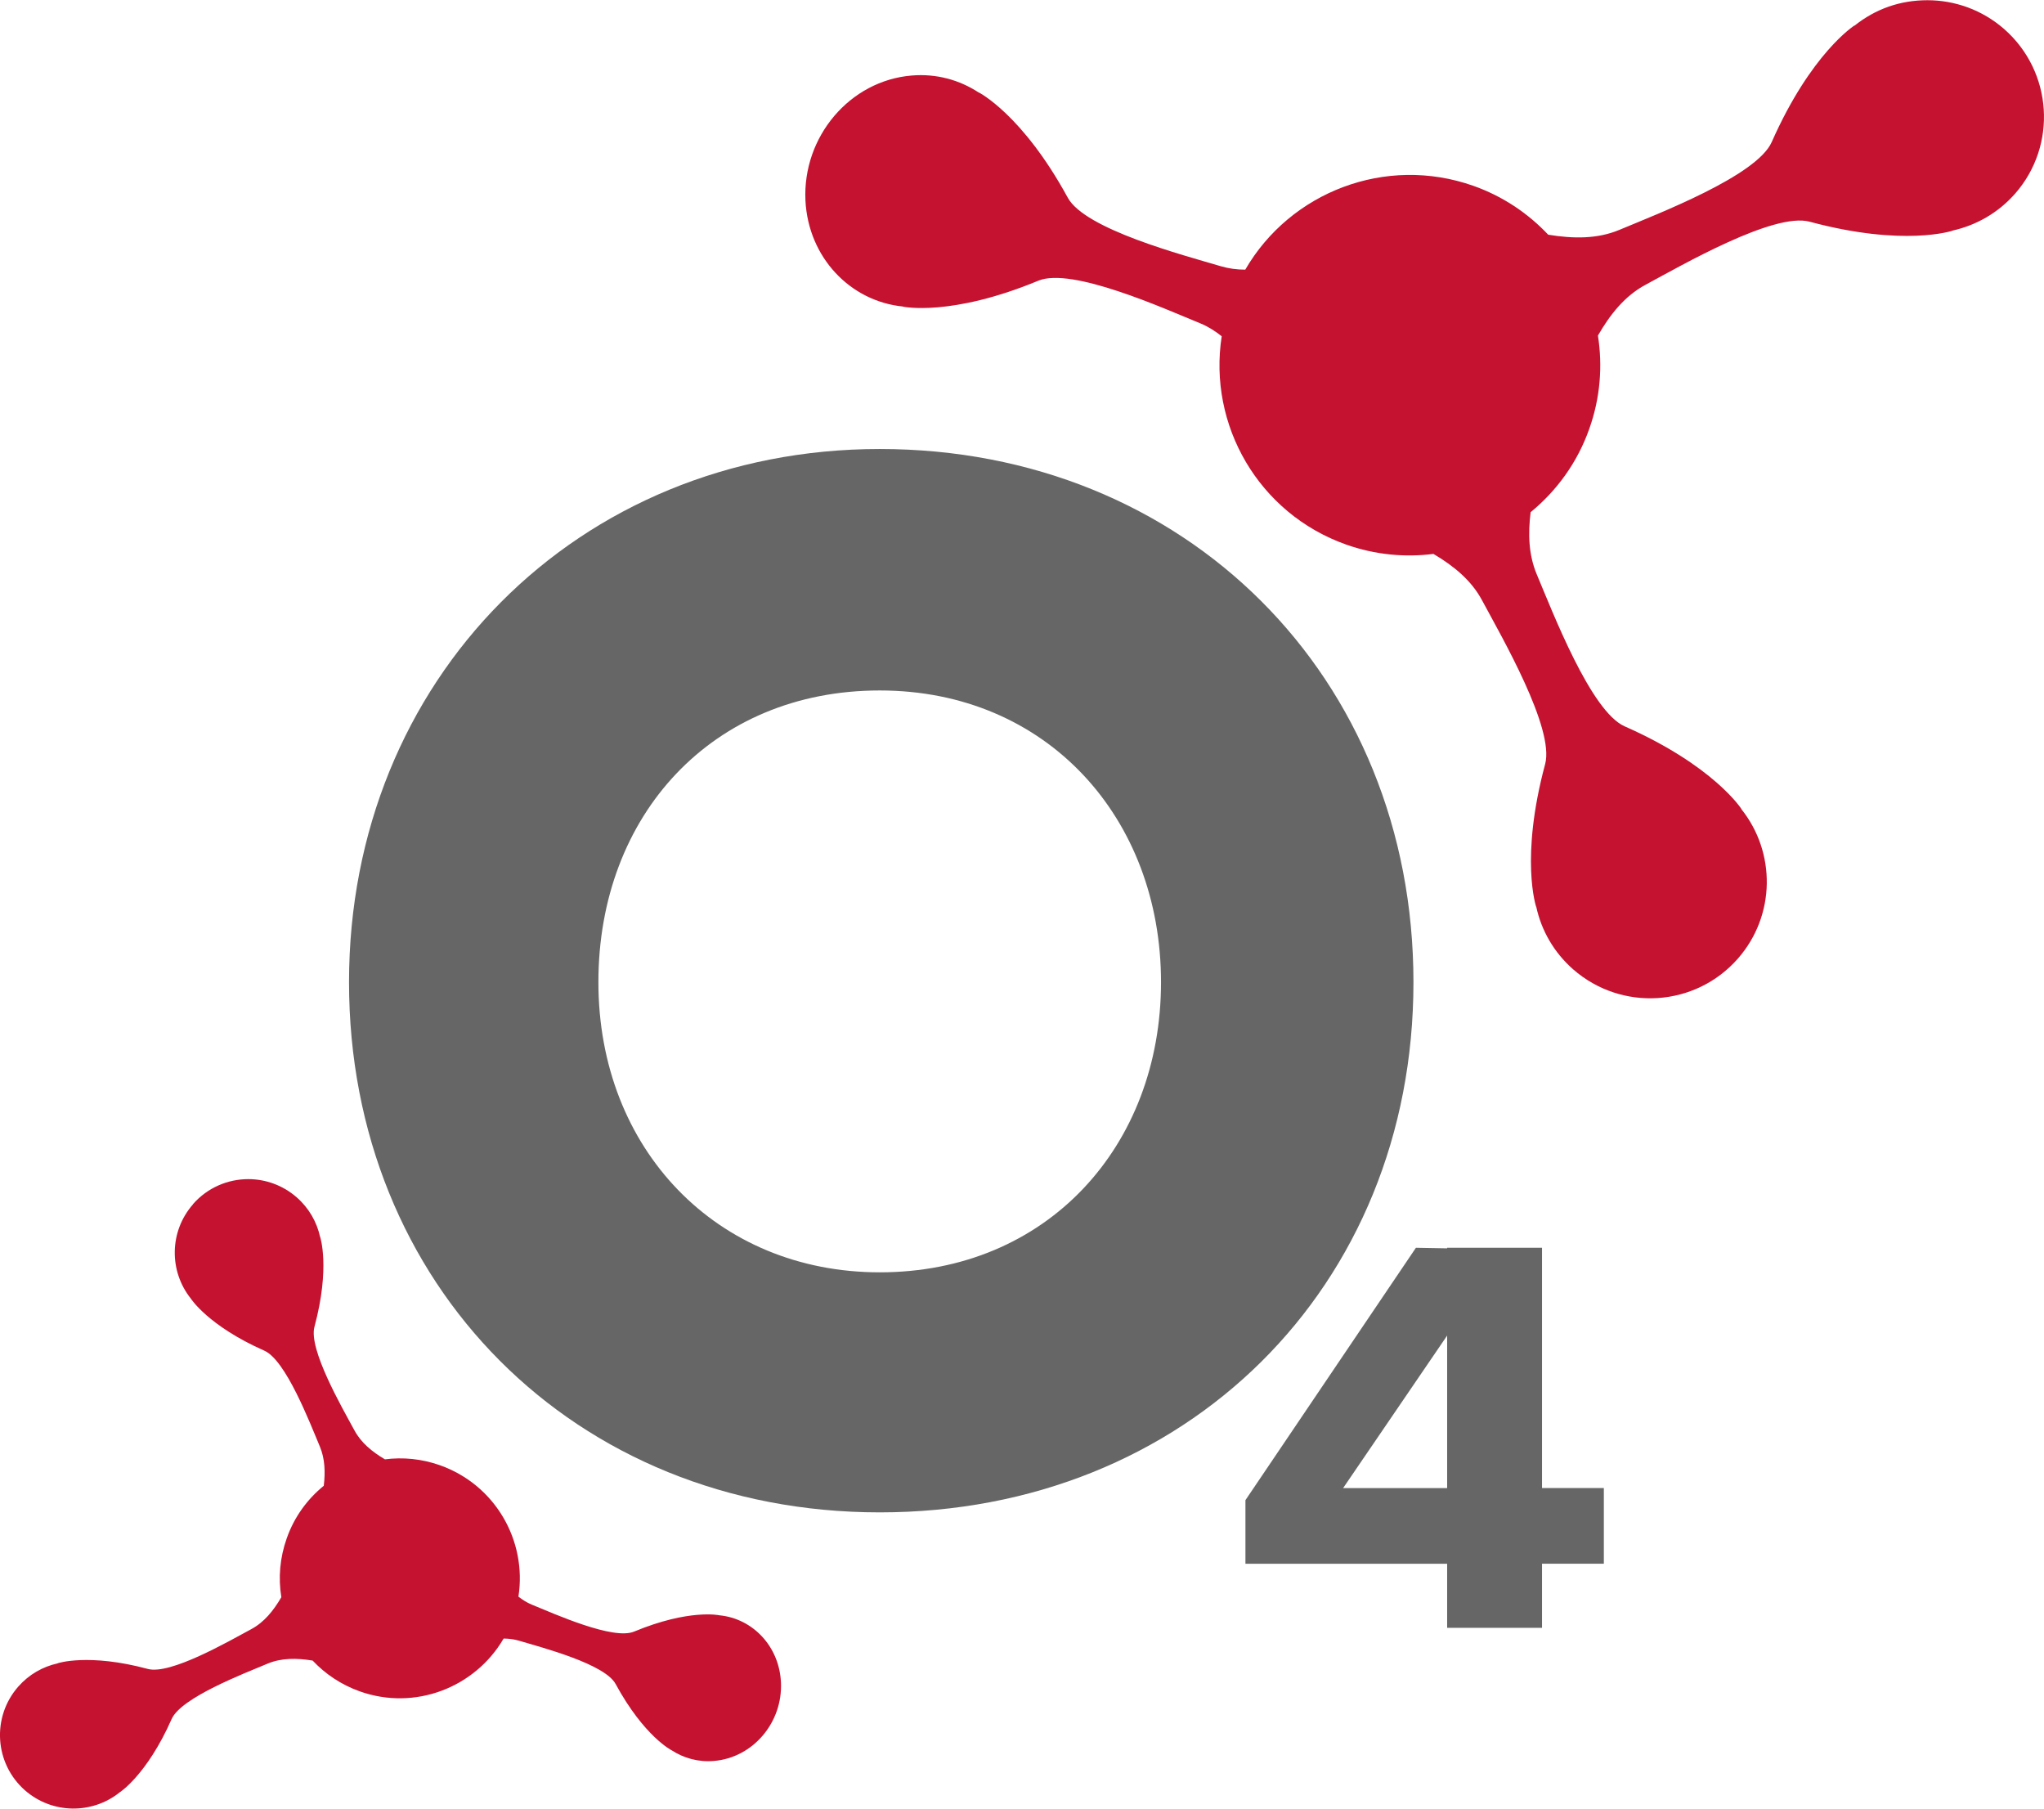 <?xml version="1.0" encoding="UTF-8"?> <svg xmlns="http://www.w3.org/2000/svg" width="156" height="138" viewBox="0 0 156 138" fill="none"><g clip-path="url(#clip0_2956_7818)"><path d="M14.734 91.886C12.907 93.963 12.898 96.998 14.565 99.084C14.565 99.084 15.885 101.161 20.178 103.06C21.815 103.784 23.643 108.545 24.416 110.383C24.798 111.303 24.837 112.313 24.711 113.367C23.456 114.386 22.458 115.743 21.885 117.373C21.355 118.865 21.233 120.4 21.472 121.87C20.869 122.902 20.161 123.778 19.176 124.307C17.417 125.252 13.002 127.806 11.283 127.342C6.742 126.123 4.402 126.908 4.402 126.908V126.917C3.278 127.164 2.219 127.754 1.394 128.69C-0.651 131.019 -0.421 134.561 1.91 136.608C3.994 138.425 7.033 138.434 9.121 136.769C9.121 136.769 11.201 135.455 13.102 131.162C13.823 129.532 18.585 127.71 20.43 126.934C21.489 126.496 22.644 126.505 23.86 126.704C24.832 127.732 26.039 128.547 27.463 129.055C31.683 130.551 36.263 128.755 38.438 125.022C38.833 125.026 39.237 125.074 39.623 125.191C41.451 125.733 46.152 126.965 46.982 128.487C49.165 132.502 51.262 133.551 51.262 133.551H51.266C52.187 134.15 53.303 134.466 54.492 134.362C57.466 134.115 59.754 131.426 59.602 128.348C59.467 125.612 57.453 123.5 54.909 123.249C54.909 123.249 52.617 122.741 48.392 124.493C46.791 125.156 42.358 123.158 40.591 122.438C40.218 122.286 39.884 122.069 39.567 121.826C40.231 117.555 37.795 113.289 33.567 111.797C32.182 111.307 30.745 111.173 29.378 111.35C28.388 110.765 27.55 110.076 27.042 109.122C26.091 107.37 23.539 102.951 23.999 101.239C25.219 96.703 24.433 94.375 24.433 94.375H24.429C24.181 93.247 23.586 92.185 22.653 91.365C21.585 90.429 20.261 89.969 18.95 89.969C17.387 89.969 15.837 90.615 14.726 91.881" fill="#C41230"></path><path d="M141.534 1.947H141.53C141.53 1.947 138.231 4.033 135.218 10.84C134.072 13.425 126.522 16.312 123.592 17.539C121.916 18.242 120.084 18.22 118.161 17.908C116.624 16.278 114.697 14.973 112.448 14.179C105.749 11.816 98.478 14.652 95.039 20.575C94.405 20.575 93.776 20.492 93.159 20.31C90.264 19.452 82.81 17.496 81.494 15.085C78.026 8.724 74.704 7.055 74.704 7.055C74.704 7.055 74.696 7.055 74.696 7.059C73.233 6.101 71.462 5.602 69.578 5.763C64.867 6.153 61.242 10.424 61.472 15.298C61.689 19.638 64.889 22.99 68.918 23.389V23.398C68.918 23.398 72.551 24.191 79.25 21.416C81.794 20.362 88.822 23.532 91.618 24.677C92.209 24.919 92.738 25.258 93.242 25.657C92.191 32.425 96.055 39.19 102.754 41.557C104.959 42.333 107.23 42.541 109.4 42.264C110.967 43.192 112.296 44.284 113.108 45.798C114.605 48.586 118.664 55.58 117.926 58.307C115.99 65.496 117.241 69.191 117.241 69.191H117.249C117.636 70.977 118.582 72.66 120.062 73.96C123.761 77.2 129.392 76.84 132.635 73.145C135.526 69.85 135.543 65.032 132.895 61.728H132.908C132.908 61.728 130.811 58.429 123.991 55.419C121.408 54.275 118.513 46.73 117.28 43.807C116.667 42.337 116.611 40.746 116.819 39.081C118.795 37.459 120.384 35.309 121.295 32.72C122.138 30.357 122.32 27.916 121.955 25.605C122.902 23.961 124.026 22.569 125.584 21.732C128.376 20.228 135.383 16.182 138.109 16.915C145.307 18.853 149.01 17.605 149.01 17.605V17.596C150.794 17.201 152.483 16.265 153.79 14.782C157.033 11.087 156.659 5.468 152.969 2.224C151.276 0.741 149.179 0.017 147.1 0.017C145.02 0.017 143.145 0.676 141.53 1.964" fill="#C41230"></path><path d="M67.142 97.08C79.91 97.08 88.61 87.459 88.61 74.94C88.61 62.422 79.91 52.683 67.142 52.683C54.374 52.683 45.67 62.188 45.67 74.94C45.67 87.693 54.721 97.08 67.142 97.08ZM67.142 34.259C90.468 34.259 107.876 51.643 107.876 74.945C107.876 98.247 90.468 115.396 67.142 115.396C43.816 115.396 26.638 98.008 26.638 74.945C26.638 51.881 44.046 34.259 67.142 34.259Z" fill="#666666"></path><path d="M110.447 113.544V101.906L102.507 113.544H110.447ZM117.688 119.316V124.207H110.447V119.316H95.053V114.464L108.064 95.207L110.447 95.25V95.207H117.688V113.54H122.407V119.311H117.688V119.316Z" fill="#666666"></path></g><defs><clipPath id="clip0_2956_7818"><rect width="156" height="138" fill="white"></rect></clipPath></defs></svg> 